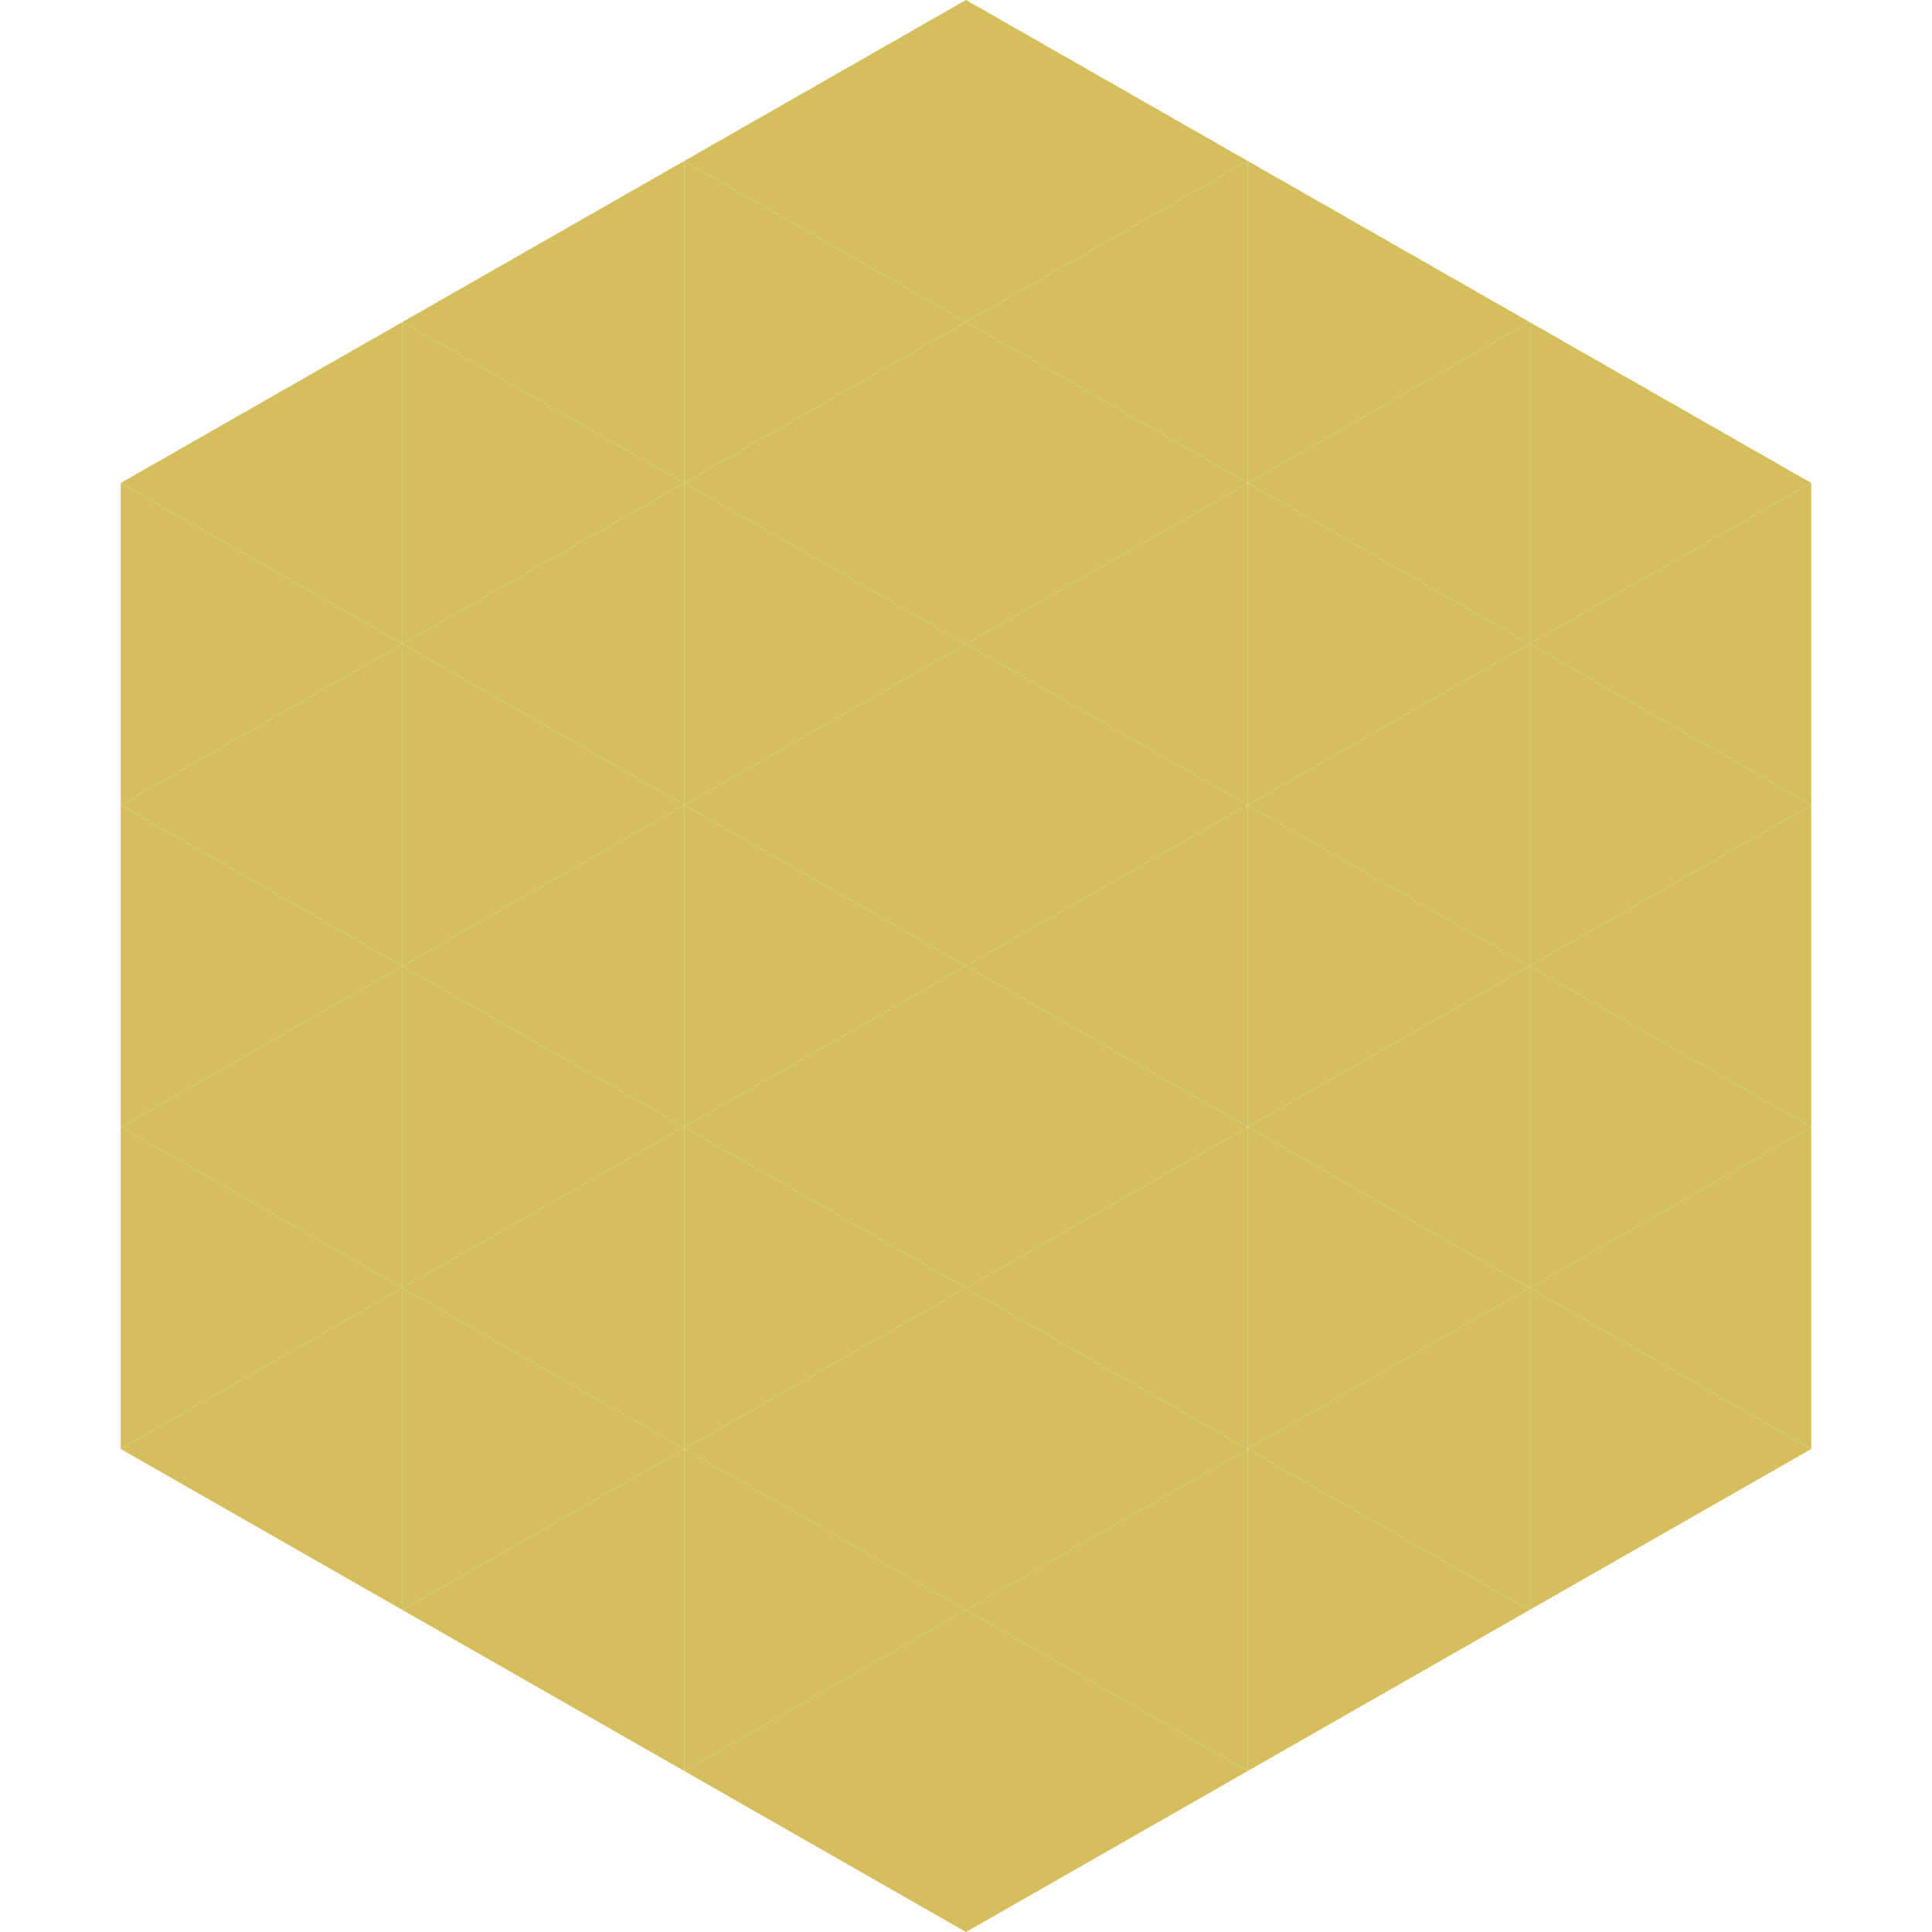 <?xml version="1.0"?>
<!-- Generated by SVGo -->
<svg width="240" height="240"
     xmlns="http://www.w3.org/2000/svg"
     xmlns:xlink="http://www.w3.org/1999/xlink">
<polygon points="50,40 15,60 50,80" style="fill:rgb(213,190,91)" />
<polygon points="190,40 225,60 190,80" style="fill:rgb(213,190,91)" />
<polygon points="15,60 50,80 15,100" style="fill:rgb(213,190,91)" />
<polygon points="225,60 190,80 225,100" style="fill:rgb(213,190,91)" />
<polygon points="50,80 15,100 50,120" style="fill:rgb(213,190,91)" />
<polygon points="190,80 225,100 190,120" style="fill:rgb(213,190,91)" />
<polygon points="15,100 50,120 15,140" style="fill:rgb(213,190,91)" />
<polygon points="225,100 190,120 225,140" style="fill:rgb(213,190,91)" />
<polygon points="50,120 15,140 50,160" style="fill:rgb(213,190,91)" />
<polygon points="190,120 225,140 190,160" style="fill:rgb(213,190,91)" />
<polygon points="15,140 50,160 15,180" style="fill:rgb(213,190,91)" />
<polygon points="225,140 190,160 225,180" style="fill:rgb(213,190,91)" />
<polygon points="50,160 15,180 50,200" style="fill:rgb(213,190,91)" />
<polygon points="190,160 225,180 190,200" style="fill:rgb(213,190,91)" />
<polygon points="15,180 50,200 15,220" style="fill:rgb(255,255,255); fill-opacity:0" />
<polygon points="225,180 190,200 225,220" style="fill:rgb(255,255,255); fill-opacity:0" />
<polygon points="50,0 85,20 50,40" style="fill:rgb(255,255,255); fill-opacity:0" />
<polygon points="190,0 155,20 190,40" style="fill:rgb(255,255,255); fill-opacity:0" />
<polygon points="85,20 50,40 85,60" style="fill:rgb(213,190,91)" />
<polygon points="155,20 190,40 155,60" style="fill:rgb(213,190,91)" />
<polygon points="50,40 85,60 50,80" style="fill:rgb(213,190,91)" />
<polygon points="190,40 155,60 190,80" style="fill:rgb(213,190,91)" />
<polygon points="85,60 50,80 85,100" style="fill:rgb(213,190,91)" />
<polygon points="155,60 190,80 155,100" style="fill:rgb(213,190,91)" />
<polygon points="50,80 85,100 50,120" style="fill:rgb(213,190,91)" />
<polygon points="190,80 155,100 190,120" style="fill:rgb(213,190,91)" />
<polygon points="85,100 50,120 85,140" style="fill:rgb(213,190,91)" />
<polygon points="155,100 190,120 155,140" style="fill:rgb(213,190,91)" />
<polygon points="50,120 85,140 50,160" style="fill:rgb(213,190,91)" />
<polygon points="190,120 155,140 190,160" style="fill:rgb(213,190,91)" />
<polygon points="85,140 50,160 85,180" style="fill:rgb(213,190,91)" />
<polygon points="155,140 190,160 155,180" style="fill:rgb(213,190,91)" />
<polygon points="50,160 85,180 50,200" style="fill:rgb(213,190,91)" />
<polygon points="190,160 155,180 190,200" style="fill:rgb(213,190,91)" />
<polygon points="85,180 50,200 85,220" style="fill:rgb(213,190,91)" />
<polygon points="155,180 190,200 155,220" style="fill:rgb(213,190,91)" />
<polygon points="120,0 85,20 120,40" style="fill:rgb(213,190,91)" />
<polygon points="120,0 155,20 120,40" style="fill:rgb(213,190,91)" />
<polygon points="85,20 120,40 85,60" style="fill:rgb(213,190,91)" />
<polygon points="155,20 120,40 155,60" style="fill:rgb(213,190,91)" />
<polygon points="120,40 85,60 120,80" style="fill:rgb(213,190,91)" />
<polygon points="120,40 155,60 120,80" style="fill:rgb(213,190,91)" />
<polygon points="85,60 120,80 85,100" style="fill:rgb(213,190,91)" />
<polygon points="155,60 120,80 155,100" style="fill:rgb(213,190,91)" />
<polygon points="120,80 85,100 120,120" style="fill:rgb(213,190,91)" />
<polygon points="120,80 155,100 120,120" style="fill:rgb(213,190,91)" />
<polygon points="85,100 120,120 85,140" style="fill:rgb(213,190,91)" />
<polygon points="155,100 120,120 155,140" style="fill:rgb(213,190,91)" />
<polygon points="120,120 85,140 120,160" style="fill:rgb(213,190,91)" />
<polygon points="120,120 155,140 120,160" style="fill:rgb(213,190,91)" />
<polygon points="85,140 120,160 85,180" style="fill:rgb(213,190,91)" />
<polygon points="155,140 120,160 155,180" style="fill:rgb(213,190,91)" />
<polygon points="120,160 85,180 120,200" style="fill:rgb(213,190,91)" />
<polygon points="120,160 155,180 120,200" style="fill:rgb(213,190,91)" />
<polygon points="85,180 120,200 85,220" style="fill:rgb(213,190,91)" />
<polygon points="155,180 120,200 155,220" style="fill:rgb(213,190,91)" />
<polygon points="120,200 85,220 120,240" style="fill:rgb(213,190,91)" />
<polygon points="120,200 155,220 120,240" style="fill:rgb(213,190,91)" />
<polygon points="85,220 120,240 85,260" style="fill:rgb(255,255,255); fill-opacity:0" />
<polygon points="155,220 120,240 155,260" style="fill:rgb(255,255,255); fill-opacity:0" />
</svg>
